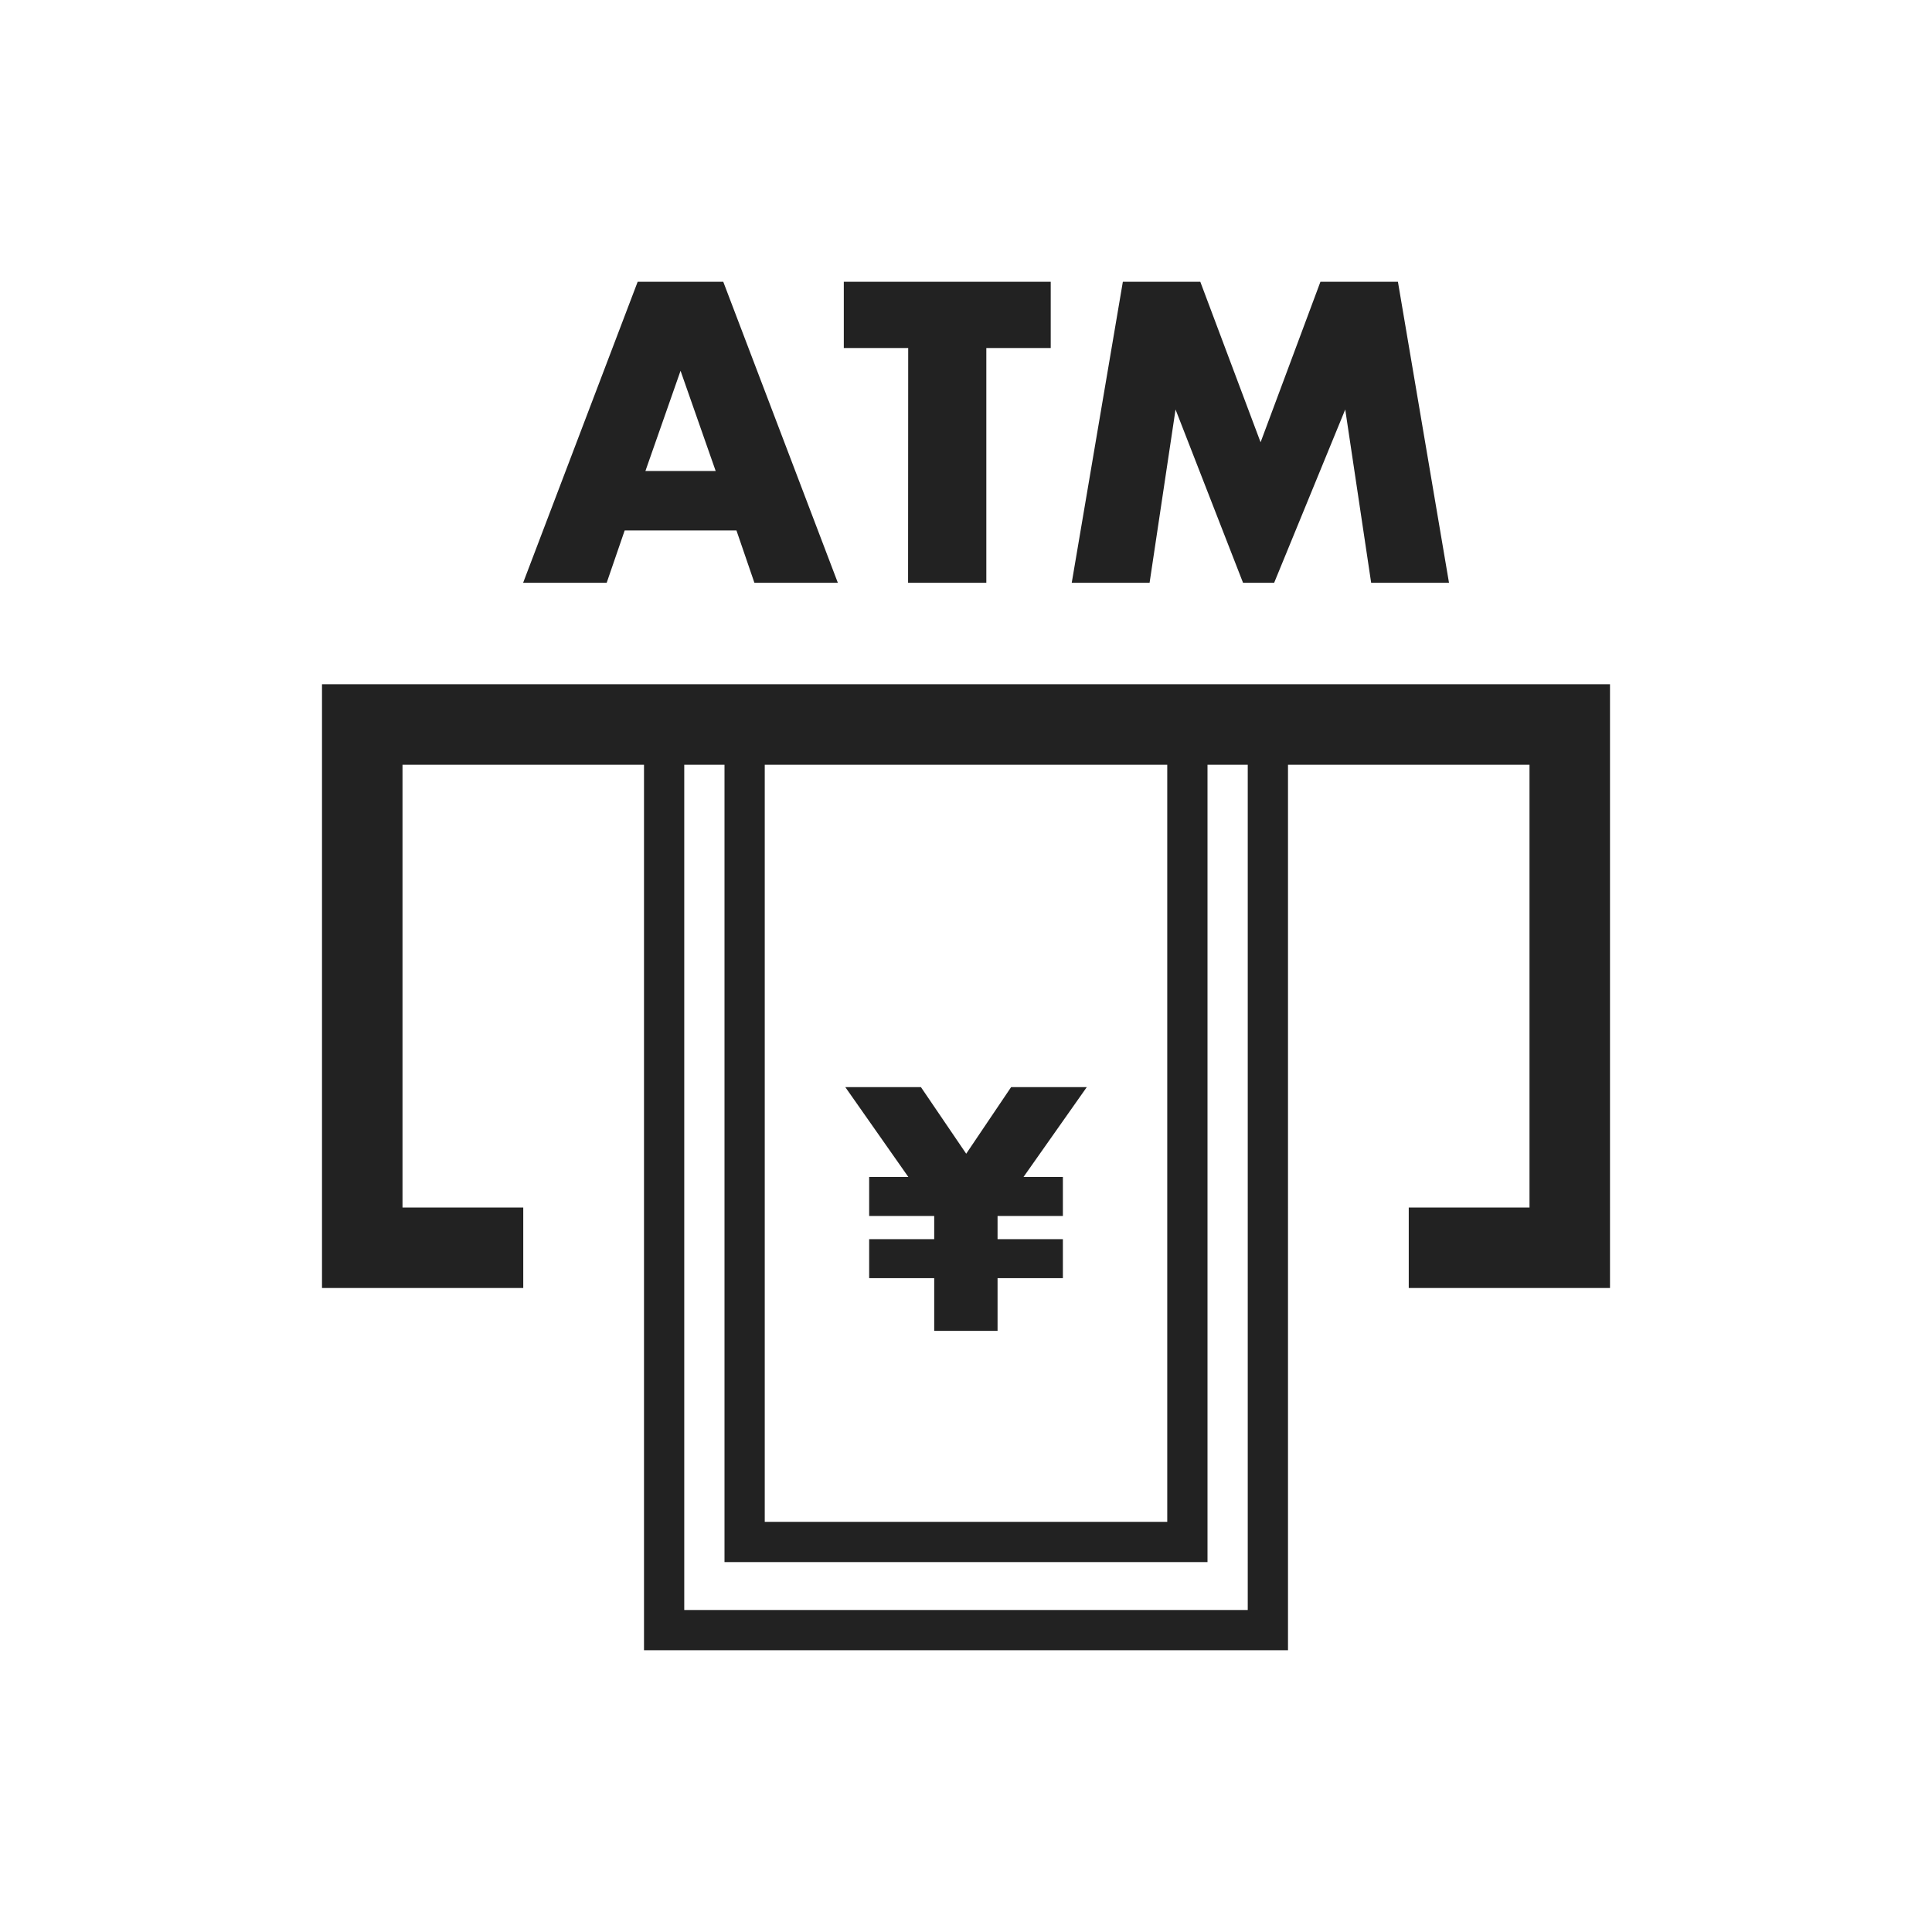 <svg data-name="07_ATM" xmlns="http://www.w3.org/2000/svg" width="48" height="48"><g data-name="グループ 899" fill="#222"><path data-name="パス 2827" d="M8 17v15h5v-2h-3V19h6v22h16V19h6v11h-3v2h5V17Zm11 2h10v18.81H19Zm12 21H17V19h1v19.81h12V19h1Z"/><path data-name="パス 2828" d="M15.52 13.179h2.777l.446 1.3h2.073L17.969 7h-2.126l-2.846 7.479h2.076Zm1.388-3.967.873 2.49h-1.746Z"/><path data-name="パス 2829" d="M22.561 14.479h1.944V8.647h1.6V7h-5.141v1.647h1.6Z"/><path data-name="パス 2830" d="m29.206 10.174 1.677 4.305h.773l1.766-4.305.644 4.305H36L34.731 7h-1.925l-1.487 3.988L29.821 7h-1.924l-1.27 7.479h1.934Z"/><path data-name="パス 2831" d="m25.121 27.009-1.116 1.655-1.125-1.655h-1.879l1.566 2.232h-.973v.97h1.616v.575h-1.616v.97h1.616v1.309h1.574v-1.309h1.623v-.97h-1.623v-.575h1.623v-.97h-.978l1.572-2.232Z"/></g><path data-name="長方形 436" fill="none" d="M0 0h48v48H0z"/></svg>